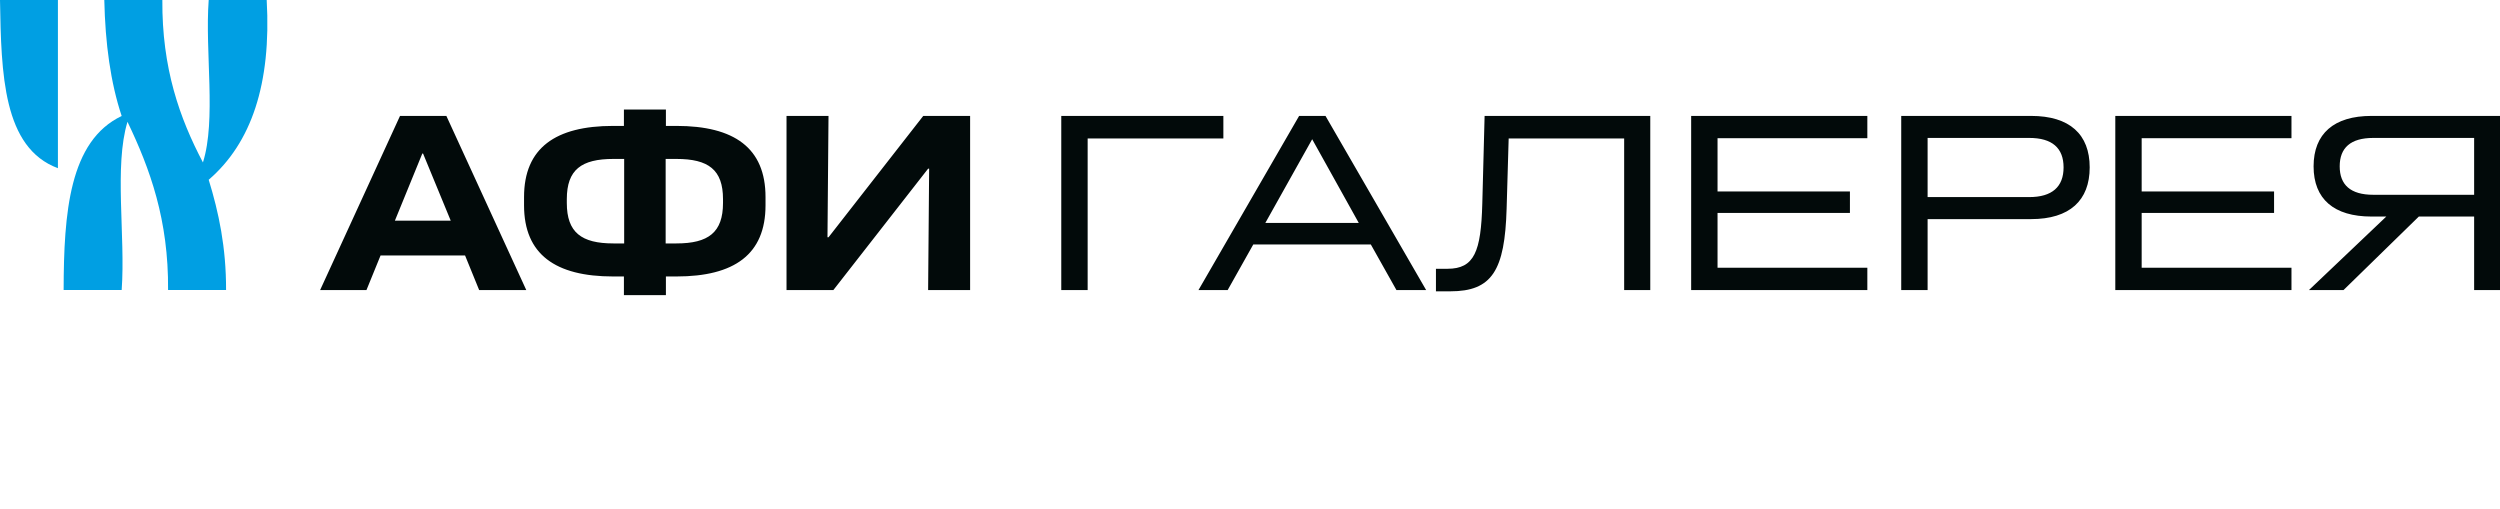 <svg width="265" height="54" viewBox="0 0 265 54" fill="none" xmlns="http://www.w3.org/2000/svg">
<path d="M33.934 30.744L42.402 12.287H47.315L55.784 30.744H50.79L49.297 27.08H40.339L38.846 30.744H33.934ZM41.859 23.389H47.777L44.845 16.277H44.764L41.859 23.389ZM64.995 29.306C58.887 29.306 55.549 26.971 55.549 21.76V20.891C55.549 15.68 58.887 13.346 64.995 13.346H66.135V11.608H70.586V13.346H71.699C77.833 13.346 81.145 15.68 81.145 20.891V21.76C81.145 26.971 77.833 29.306 71.699 29.306H70.586V31.287H66.135V29.306H64.995ZM60.082 21.516C60.082 24.637 61.629 25.804 65.022 25.804H66.162V16.847H65.022C61.629 16.847 60.082 17.987 60.082 21.109V21.516ZM70.559 25.804H71.699C75.092 25.804 76.639 24.637 76.639 21.516V21.109C76.639 17.987 75.092 16.847 71.699 16.847H70.559V25.804ZM83.371 30.744V12.287H87.822L87.713 25.153H87.822L97.865 12.287H102.832V30.744H98.381L98.489 17.878H98.381L88.338 30.744H83.371ZM112.495 30.744V12.287H129.677V14.676H115.291V30.744H112.495ZM127.04 30.744L137.707 12.287H140.503L151.17 30.744H148.021L145.307 25.913H132.848L130.134 30.744H127.04ZM134.124 23.633H144.031L139.091 14.757L134.124 23.633ZM152.21 30.88V28.491H153.432C156.282 28.491 156.988 26.673 157.123 21.597L157.368 12.287H174.929V30.744H172.161V14.676H159.919L159.702 22.113C159.512 28.681 158.155 30.88 153.731 30.88H152.21ZM179.263 30.744V12.287H197.938V14.648H182.059V20.294H196.092V22.574H182.059V28.383H197.938V30.744H179.263ZM201.53 30.744V12.287H215.292C219.39 12.287 221.507 14.241 221.507 17.743C221.507 21.244 219.39 23.226 215.292 23.226H204.326V30.744H201.53ZM204.326 20.891H215.102C217.517 20.891 218.739 19.806 218.739 17.743C218.739 15.68 217.517 14.621 215.102 14.621H204.326V20.891ZM224.222 30.744V12.287H242.896V14.648H227.017V20.294H241.051V22.574H227.017V28.383H242.896V30.744H224.222ZM262.258 30.744V22.954H256.396L248.415 30.744H244.751L252.948 22.954H251.374C247.411 22.954 245.24 21.109 245.24 17.634C245.24 14.16 247.411 12.287 251.374 12.287H265V30.744H262.258ZM248.008 17.634C248.008 19.588 249.148 20.647 251.564 20.647H262.258V14.621H251.564C249.148 14.621 248.008 15.68 248.008 17.634Z" fill="#020A0A"/>
<path fill-rule="evenodd" clip-rule="evenodd" d="M0 0H6.139V17.829C0.321 15.666 0.131 7.863 0 0Z" fill="#009FE3"/>
<path fill-rule="evenodd" clip-rule="evenodd" d="M11.061 0H17.209C17.159 7.225 19.037 12.518 21.511 17.218C22.936 12.703 21.715 5.533 22.122 0H28.27C28.772 8.898 26.637 15.169 22.122 19.055C23.185 22.502 23.977 26.22 23.963 30.74H17.815C17.878 23.302 15.902 17.892 13.513 12.911C12.083 17.63 13.309 24.999 12.898 30.74H6.745C6.763 22.556 7.342 14.942 12.898 12.296C11.717 8.758 11.156 4.61 11.056 0" fill="#009FE3"/>
</svg>
